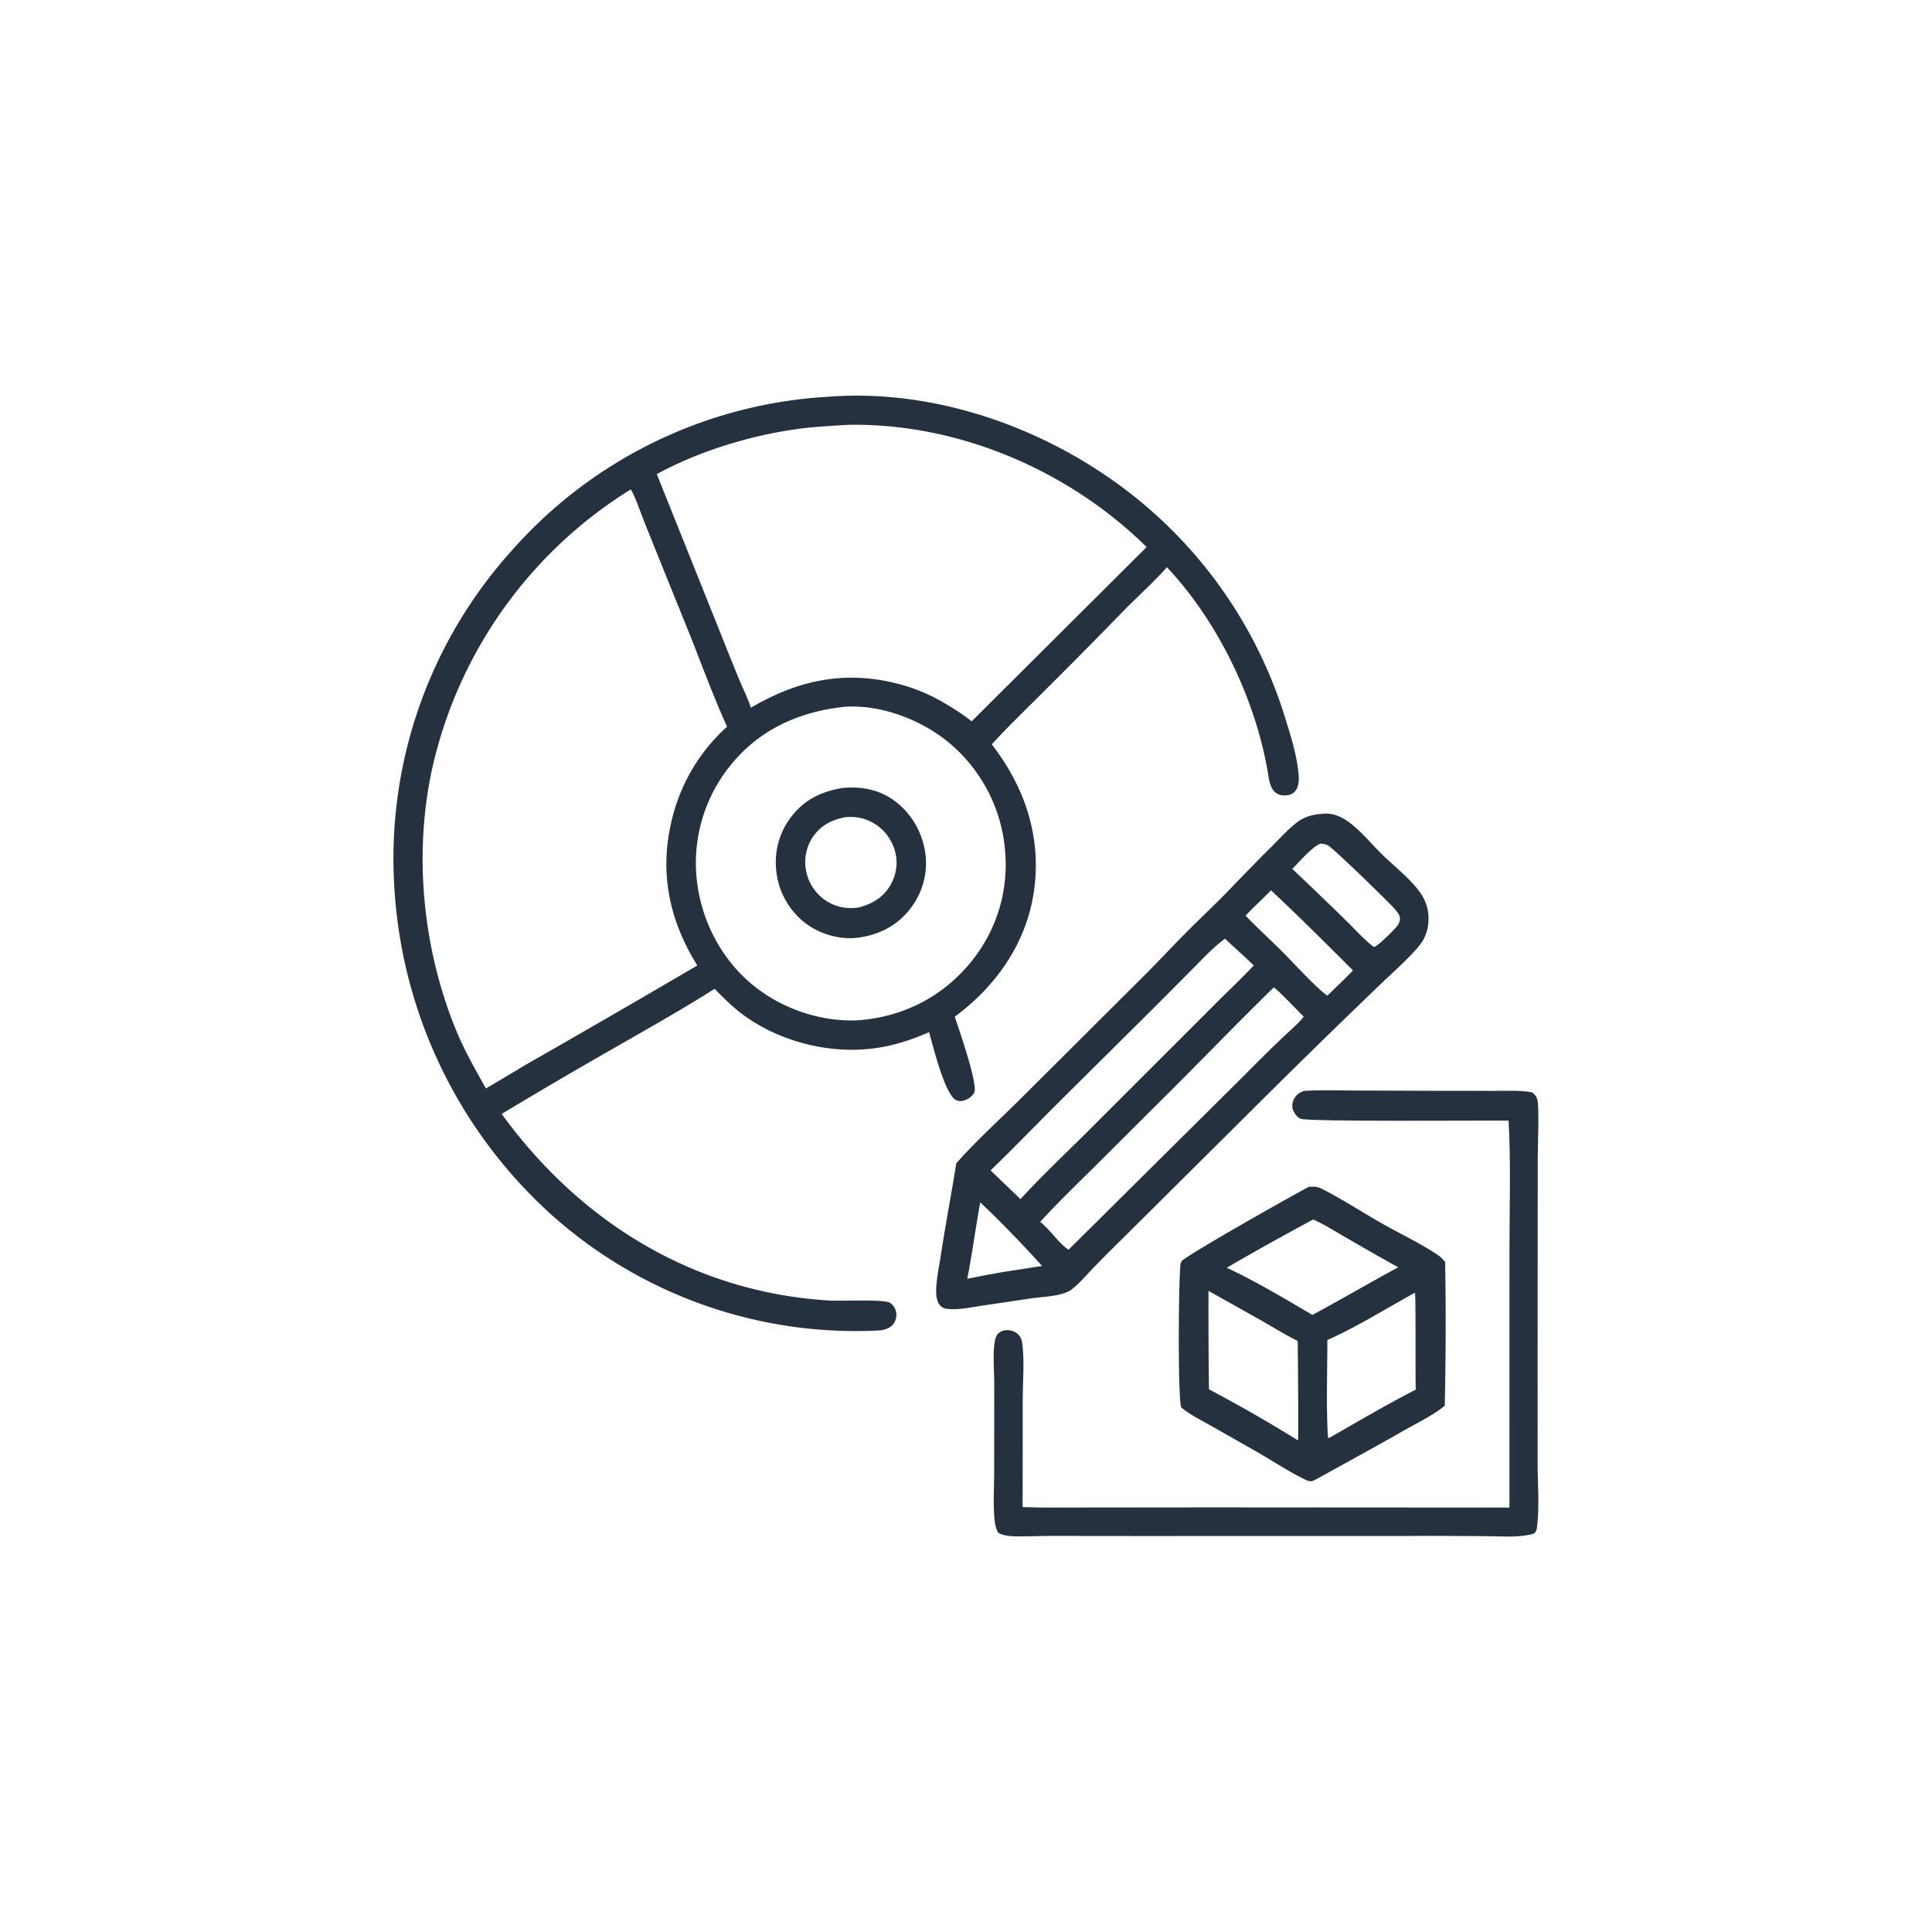 <svg version="1.1" xmlns="http://www.w3.org/2000/svg" style="display: block;" viewBox="0 0 2048 2048" width="1024" height="1024">
<path transform="translate(0,0)" fill="rgb(38,49,64)" d="M 1382.5 1156.39 C 1399.53 1155.25 1416.96 1155.94 1434.04 1156 L 1523.53 1156.32 L 1582.76 1156.36 C 1596.33 1156.37 1610.43 1155.58 1623.85 1157.83 C 1627.04 1160.14 1628.65 1162 1629.7 1165.89 C 1631.81 1173.73 1630.06 1216.76 1630.05 1229.42 L 1629.94 1425.72 L 1629.95 1552.27 C 1630 1573.68 1631.97 1596.93 1629.37 1618.05 C 1629.13 1620.01 1628.95 1621.98 1627.88 1623.69 C 1626.67 1625.62 1624.94 1626.18 1622.77 1626.65 C 1607.18 1630.08 1589.69 1628.41 1573.76 1628.36 C 1546.51 1628.27 1519.24 1627.93 1492 1628.18 L 1204.43 1628.22 L 1112.75 1628.13 C 1100.42 1628.15 1087.99 1628.89 1075.69 1628.57 C 1069.96 1628.42 1062.86 1627.8 1058 1624.59 C 1055.61 1620.15 1054.71 1615.65 1054.23 1610.64 C 1052.67 1594.33 1053.85 1576.82 1053.88 1560.38 L 1053.95 1463.25 C 1053.82 1452.74 1051.15 1420.7 1057.7 1414.07 C 1060.47 1411.26 1063.79 1409.98 1067.7 1410.01 C 1072.1 1410.03 1076.52 1411.57 1079.59 1414.82 C 1082.34 1417.73 1083.33 1421 1083.79 1424.9 C 1086.02 1443.49 1084.18 1464.3 1084.12 1483.19 L 1084.04 1597.58 C 1107.49 1598.42 1131.11 1597.99 1154.58 1598.01 L 1282.63 1597.88 L 1600.07 1598.08 L 1600.1 1324.55 C 1600.06 1279.23 1601.68 1233.04 1599.17 1187.82 C 1573.48 1187.73 1385.88 1189.17 1378.68 1185.94 C 1375.24 1184.41 1372.4 1180.68 1370.95 1177.3 C 1369.28 1173.39 1369.64 1169.34 1371.43 1165.55 C 1373.82 1160.52 1377.33 1158.03 1382.5 1156.39 z"/>
<path transform="translate(0,0)" fill="rgb(38,49,64)" d="M 1387.43 1258.12 C 1389.54 1257.98 1391.68 1257.85 1393.79 1258.01 C 1396.64 1258.23 1398.97 1259.05 1401.5 1260.34 C 1422.9 1271.2 1443.64 1284.83 1464.58 1296.7 C 1483.93 1307.69 1505.21 1317.74 1523.7 1330.02 C 1526.96 1332.19 1529.4 1334.69 1531.9 1337.69 C 1532.75 1388.35 1532.62 1439.54 1531.48 1490.2 C 1518.84 1500.45 1502.87 1508.04 1488.7 1516.12 C 1457.12 1534.15 1425.22 1551.51 1393.4 1569.09 C 1392.08 1569.66 1390.86 1570.12 1389.39 1570.13 C 1387.6 1570.13 1386.07 1569.63 1384.48 1568.87 C 1366.14 1560.14 1348.2 1548.02 1330.47 1537.94 L 1283.68 1511.35 C 1273.16 1505.36 1261.2 1499.67 1252.05 1491.74 C 1248.45 1479.14 1249.23 1355.01 1251.54 1338.47 L 1252.34 1338.95 L 1252.07 1337.45 C 1255 1331.89 1376.15 1263.77 1387.43 1258.12 z M 1281.08 1368.39 A 6346 6346 0 0 0 1281.57 1472.72 C 1313.36 1489.65 1345.58 1507.9 1376.07 1527.02 A 5787.25 5787.25 0 0 0 1375.59 1421.44 C 1362.42 1414.94 1349.8 1407.09 1337.05 1399.8 L 1281.08 1368.39 z M 1499.92 1370.33 C 1469.62 1386.9 1438.48 1406.56 1407.05 1420.51 C 1407.06 1454.65 1405.69 1489.47 1407.65 1523.5 L 1408.74 1524.42 C 1439.03 1507.07 1469.7 1489 1500.74 1473.1 C 1500.26 1462.37 1500.91 1371.3 1499.92 1370.33 z M 1392.02 1292.71 A 3334.88 3334.88 0 0 0 1300.43 1343.82 C 1331.36 1358.4 1361.77 1376.53 1391.19 1393.87 C 1421.8 1377.48 1451.65 1359.81 1482.22 1343.39 C 1463.37 1333.07 1444.83 1322.3 1426.22 1311.56 C 1415.23 1305.23 1403.57 1297.83 1392.02 1292.71 z"/>
<path transform="translate(0,0)" fill="rgb(38,49,64)" d="M 1405.14 862.411 C 1413.88 862.566 1420.58 865.148 1427.79 870.043 C 1441.43 879.287 1452.9 893.769 1464.68 905.332 C 1477.83 918.245 1493.87 930.461 1504.83 945.323 C 1509.22 951.277 1512.28 957.971 1513.55 965.277 C 1515.62 977.078 1513.45 989.976 1506.45 999.823 C 1497.29 1012.71 1472.37 1034.48 1459.92 1046.67 A 10150 10150 0 0 0 1342.6 1161.22 L 1189.41 1313.48 A 1424.4 1424.4 0 0 0 1158.58 1344.45 C 1151.36 1351.91 1144.05 1360.71 1135.79 1366.99 C 1126.28 1374.23 1104.82 1374.57 1092.57 1376.42 L 1041.36 1384.01 C 1030.21 1385.63 1018.09 1388.34 1006.83 1387.68 C 1002.7 1387.44 998.99 1386.95 996.277 1383.5 C 993.42 1379.87 992.477 1374.91 992.387 1370.4 C 992.13 1357.61 995.32 1343.79 997.245 1331.13 C 1002.22 1298.4 1008.52 1265.92 1013.67 1233.22 A 62.427 62.427 0 0 1 1015.04 1231.65 C 1035.44 1208.69 1059.03 1187.41 1080.85 1165.73 L 1214.87 1032.24 C 1229.29 1017.71 1243.23 1002.71 1257.65 988.215 C 1272.99 972.806 1288.89 957.991 1303.99 942.333 A 2571.67 2571.67 0 0 1 1348.56 896.83 C 1356.76 888.609 1365.01 879.505 1374.13 872.313 C 1383.74 864.743 1393.33 863.11 1405.14 862.411 z M 1350.2 1046.72 C 1308.65 1087.29 1268.43 1129.29 1227.12 1170.13 L 1161.4 1235.64 C 1141.58 1255.27 1121.43 1274.65 1102.62 1295.26 C 1113.1 1303.22 1122.34 1318.21 1132.54 1324.53 L 1133.24 1324.23 L 1319.65 1139.28 A 1900.23 1900.23 0 0 1 1358.81 1100.62 C 1366.45 1093.27 1375.43 1085.92 1382.07 1077.71 C 1376.6 1072.55 1354.12 1048.58 1350.2 1046.72 z M 1298.63 995.032 C 1286.15 1004.05 1275.38 1015.88 1264.55 1026.76 L 1220.32 1071.16 L 1120.94 1169.79 C 1097.32 1193.38 1074.14 1217.48 1050.09 1240.63 C 1060.49 1250.95 1071.22 1260.89 1081.76 1271.08 C 1103.7 1247.2 1127.2 1224.97 1150.22 1202.16 L 1284.66 1067.78 C 1299.34 1052.9 1314.78 1038.64 1329.08 1023.4 C 1319.13 1013.71 1308.65 1004.62 1298.63 995.032 z M 1400.3 894.214 C 1391.89 896.384 1376.82 914.254 1369.86 921.031 A 4392.84 4392.84 0 0 1 1427.69 976.649 C 1436.94 985.639 1446.16 996.215 1456.44 1003.91 C 1460.72 1003.03 1478.83 984.797 1481.48 981.004 C 1483.4 978.258 1484.57 974.84 1483.69 971.511 C 1482.85 968.354 1479.49 964.686 1477.33 962.301 C 1470.02 954.241 1412.71 898.491 1407.48 895.996 C 1405.29 894.954 1402.67 894.6 1400.3 894.214 z M 1347.35 943.78 C 1338.45 952.85 1329.13 961.489 1320.29 970.613 C 1333.15 983.852 1346.76 996.331 1359.84 1009.36 C 1370.54 1020.01 1397.49 1049.56 1407.19 1055.38 C 1416.02 1046.42 1425.69 1037.89 1434.15 1028.64 C 1405.64 1000.09 1376.79 971.355 1347.35 943.78 z M 1039.1 1274.55 C 1034.18 1301.49 1030.59 1328.75 1025.34 1355.61 C 1044.26 1351.7 1063.62 1348.08 1082.77 1345.45 A 1070.57 1070.57 0 0 1 1104.67 1341.96 C 1083.83 1318.98 1061.67 1295.83 1039.1 1274.55 z"/>
<path transform="translate(0,0)" fill="rgb(38,49,64)" d="M 878.263 420.549 C 996.631 411.402 1120.43 457.681 1210.63 533.036 A 480.245 480.245 0 0 1 1362.4 761.277 C 1368.47 780.674 1375.27 802.23 1376.68 822.592 C 1377.08 828.424 1376.47 835.094 1372.18 839.497 C 1369.4 842.347 1365.32 843.225 1361.46 843.202 C 1349.24 843.127 1346.18 832.728 1344.59 822.668 C 1332.16 743.92 1291.85 659.528 1236.98 601.288 C 1223.17 616.937 1207.23 631.113 1192.54 645.973 A 7295.02 7295.02 0 0 1 1107.11 732.381 C 1088.46 751.12 1069.17 769.505 1051.33 789.018 L 1054.78 793.641 C 1088.11 838.703 1104.38 890.598 1095.71 946.709 C 1087.37 1000.76 1055.37 1045.85 1012.05 1077.76 C 1016.26 1090.27 1036.8 1149.23 1032.8 1157.94 C 1030.85 1162.18 1026.53 1164.99 1022.24 1166.44 C 1019.09 1167.5 1016.22 1167.62 1013.2 1166.01 C 1001.39 1159.72 988.886 1108.11 984.849 1094.14 C 958.005 1105.97 931.819 1112.95 902.254 1112.82 C 861.278 1112.63 818.265 1098.98 785.596 1074.1 C 775.392 1066.32 766.504 1057.28 757.494 1048.19 C 720.294 1071.83 681.645 1093.27 643.459 1115.27 A 5892.85 5892.85 0 0 0 531.805 1180.81 C 615.521 1296.16 736.684 1370.48 880.557 1378.69 C 891.083 1379.29 937.789 1377.08 943.481 1381.03 A 15.705 15.705 0 0 1 950.104 1391.99 A 15.718 15.718 0 0 1 946.363 1404.24 C 942.462 1408.69 936.318 1410.08 930.654 1410.4 A 483.428 483.428 0 0 1 582.733 1286.03 A 507.145 507.145 0 0 1 417.957 939.399 A 487.22 487.22 0 0 1 543.684 582.31 A 483.595 483.595 0 0 1 878.263 420.549 z M 668.42 518.934 A 468.503 468.503 0 0 0 459.634 808.205 C 437.484 901.734 447.563 1006.58 484.736 1095.06 C 493.304 1115.46 504.368 1134.55 515.123 1153.82 A 3897.12 3897.12 0 0 0 556.713 1129.01 A 17906.1 17906.1 0 0 0 739.192 1023.45 C 710.002 976.827 698.974 926.353 711.491 872.049 A 192.657 192.657 0 0 1 770.705 770.363 C 756.444 738.69 744.392 705.973 731.595 673.694 L 683.774 555.247 C 682.002 550.834 670.896 519.934 668.42 518.934 z M 897.531 450.434 C 880.315 451.507 863.017 452.331 845.915 454.671 C 795.336 461.594 741.139 478.151 696.233 502.582 L 762.845 668.877 A 4474.45 4474.45 0 0 0 783.401 719.971 C 787.518 729.868 792.765 740.076 795.954 750.243 C 845.244 721.138 895.324 710.237 951.829 724.833 A 189.54 189.54 0 0 1 1001.41 745.456 C 1011.39 751.337 1020.94 757.438 1030.03 764.644 L 1215.48 579.879 C 1133.49 499.156 1017.85 449.18 902.207 450.264 C 900.639 450.279 899.091 450.277 897.531 450.434 z M 894.165 749.372 C 846.793 754.526 804.787 773.504 774.432 811.184 A 164.229 164.229 0 0 0 738.681 932.997 C 743.382 976.562 765.451 1018.39 799.891 1045.68 C 830.271 1069.75 870.544 1083.35 909.353 1081.57 C 955.133 1078.23 995.791 1058.6 1025.86 1023.75 A 162.408 162.408 0 0 0 1065.61 904.4 A 166.618 166.618 0 0 0 1007.33 788.45 C 977.969 763.471 934.351 746.553 895.475 749.224 C 895.036 749.254 894.601 749.322 894.165 749.372 z"/>
<path transform="translate(0,0)" fill="rgb(38,49,64)" d="M 892.657 835.329 C 912.409 833.391 930.992 836.635 947.396 848.296 C 965.106 860.886 977.128 881.015 980.572 902.403 C 984.005 923.716 978.694 944.709 965.883 962.03 C 952.501 980.123 933.276 990.524 911.235 993.724 C 892.726 996.656 871.935 991.233 856.604 980.617 A 79.962 79.962 0 0 1 823.633 928.622 C 819.975 907.34 824.339 886.119 836.847 868.448 C 850.793 848.745 869.292 839.309 892.657 835.329 z M 896.075 866.298 C 882.183 868.76 870.243 874.853 862.03 886.705 A 47.875 47.875 0 0 0 854.429 922.878 A 49.166 49.166 0 0 0 874.843 954.303 C 885.603 961.627 898.132 964.024 910.839 961.817 C 924.802 957.986 936.138 951.456 943.688 938.599 C 950.29 927.357 952.211 914.262 948.556 901.704 C 944.905 889.161 936.721 878.418 925.225 872.103 A 48.48 48.48 0 0 0 896.075 866.298 z"/>
</svg>